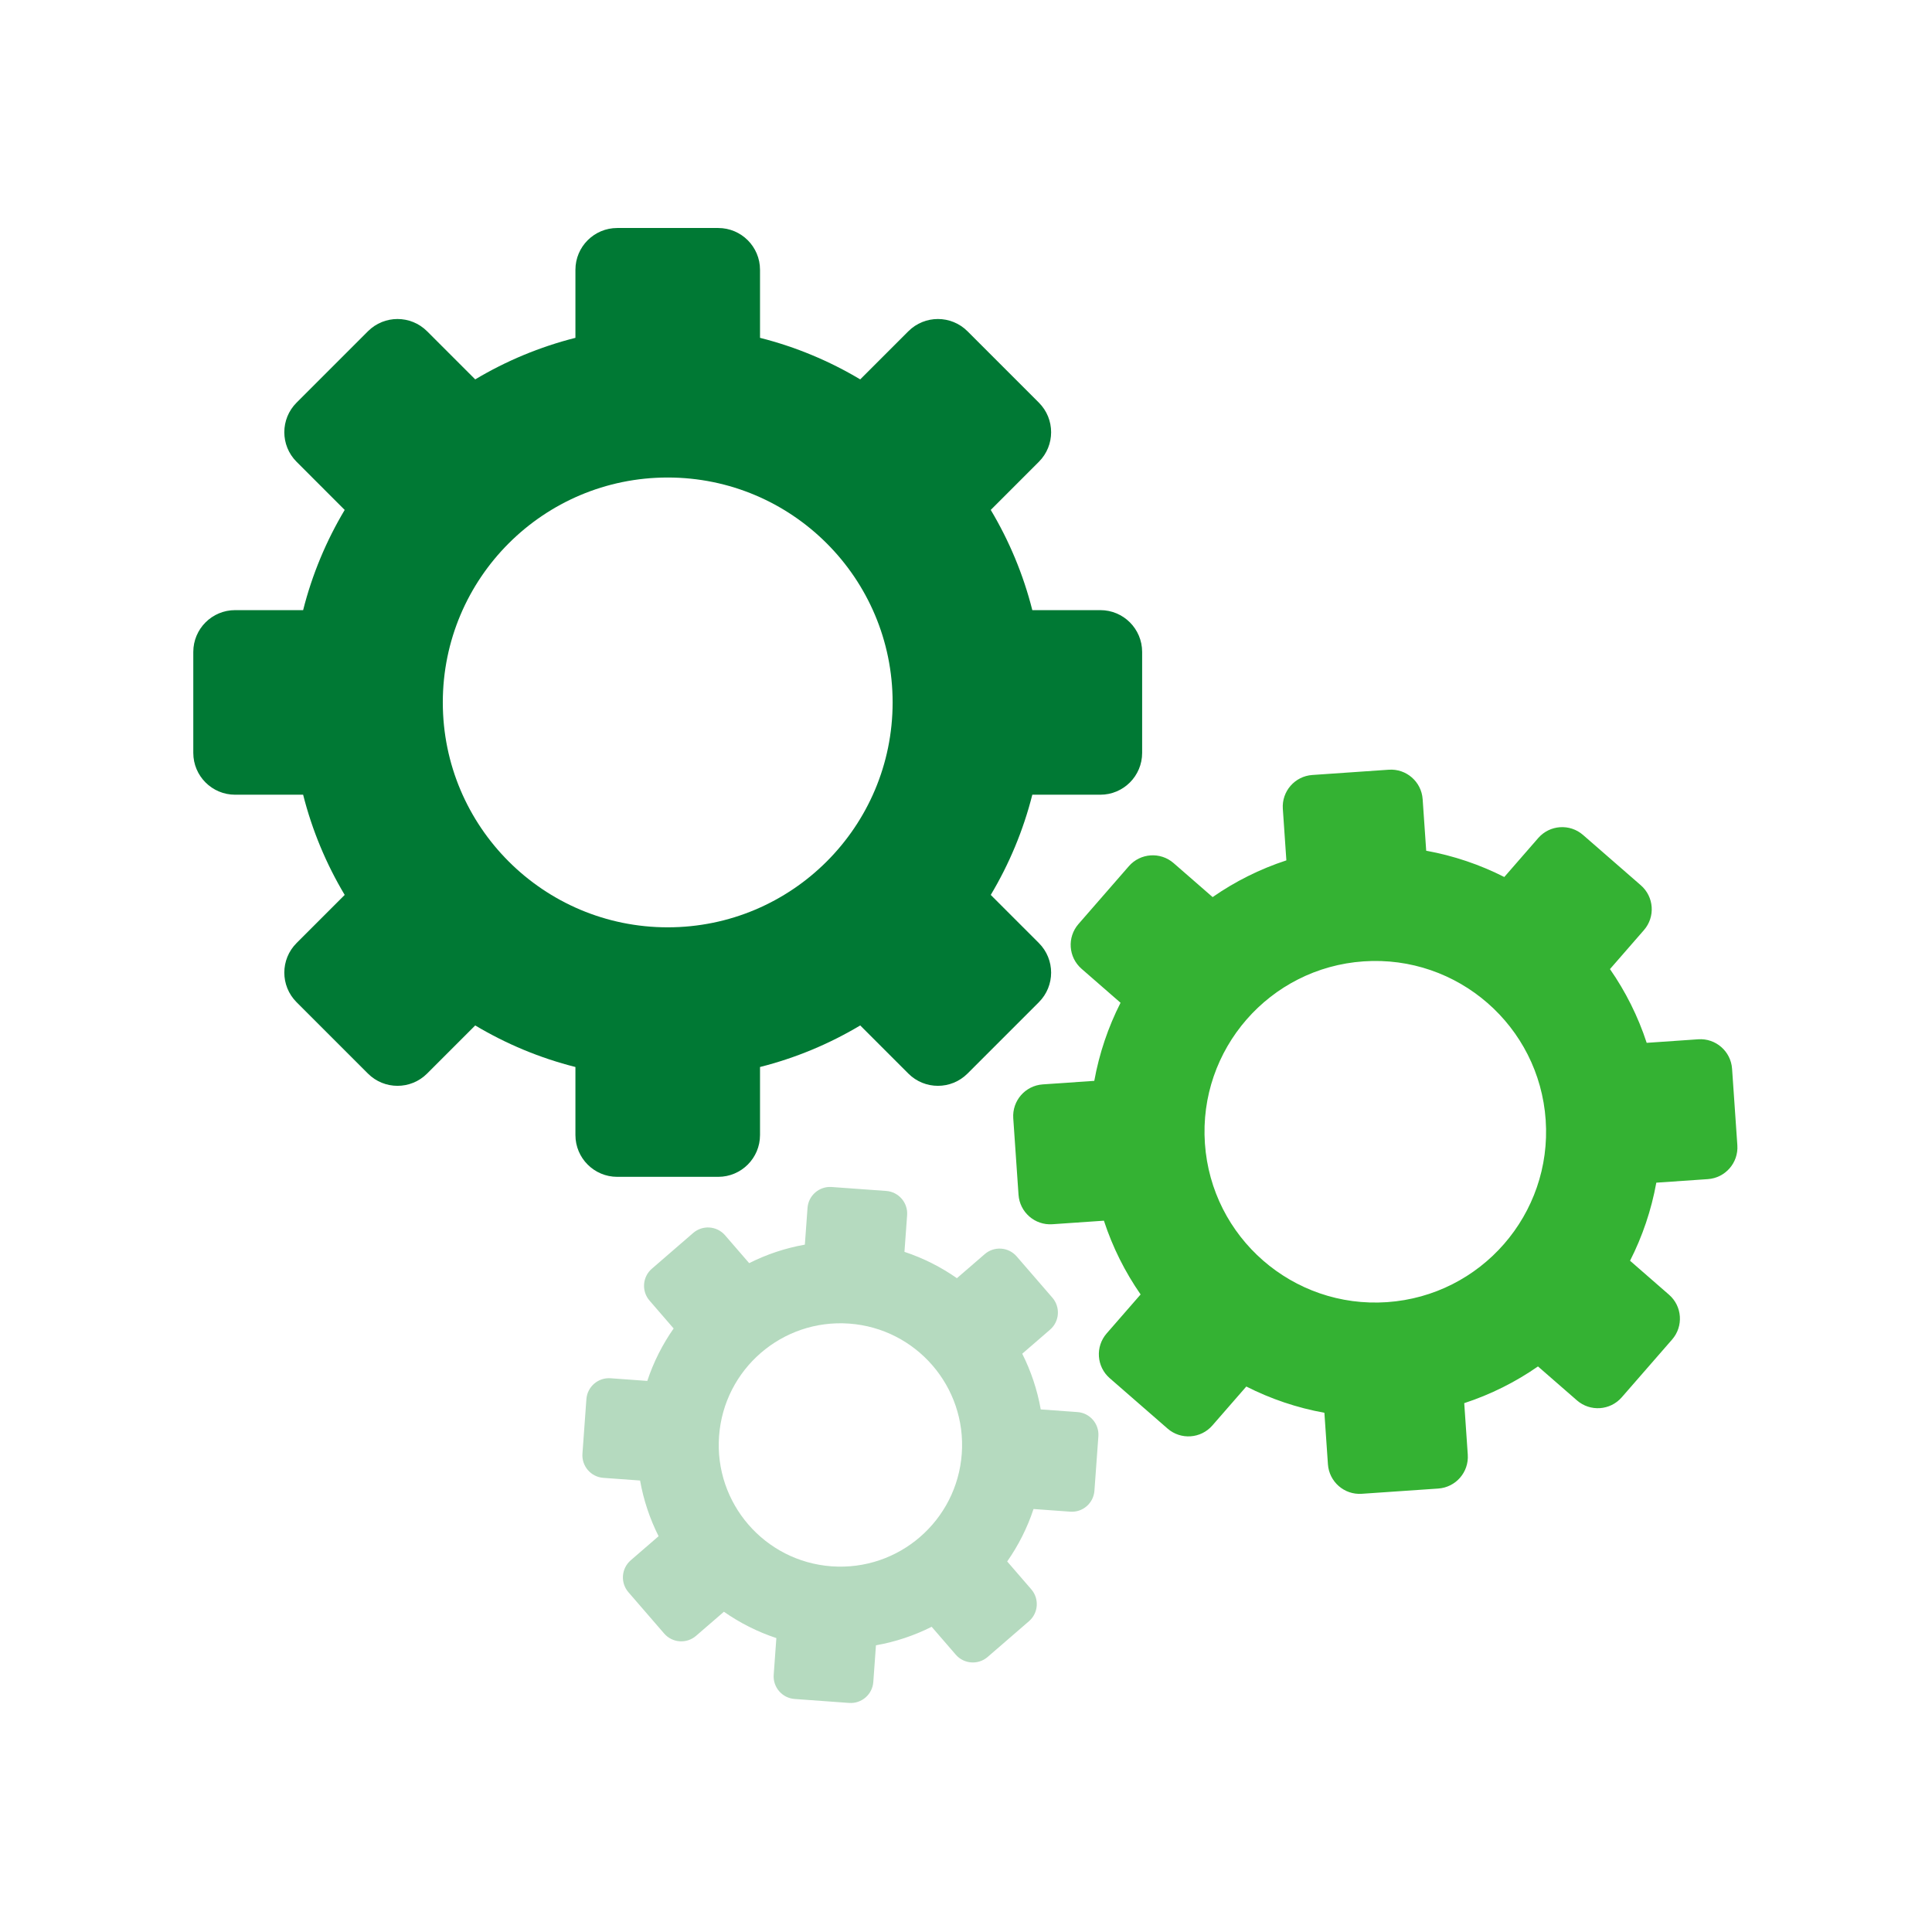 <svg xmlns="http://www.w3.org/2000/svg" xmlns:xlink="http://www.w3.org/1999/xlink" width="1080" viewBox="0 0 810 810" height="1080" preserveAspectRatio="xMidYMid meet"><defs><clipPath id="43f76e1df7"><path d="M 81 95.578 L 479 95.578 L 479 494 L 81 494 Z M 81 95.578 " clip-rule="nonzero"></path></clipPath></defs><g clip-path="url(#43f76e1df7)"><path fill="#007934" d="M 279.945 388.785 C 227.867 388.785 185.648 346.57 185.648 294.492 C 185.648 242.418 227.867 200.199 279.945 200.199 C 332.023 200.199 374.238 242.418 374.238 294.492 C 374.238 346.57 332.023 388.785 279.945 388.785 Z M 461.32 255.801 L 432.801 255.801 C 429.02 240.828 423.094 226.711 415.375 213.789 L 435.559 193.602 C 442.398 186.758 442.398 175.656 435.559 168.816 L 405.625 138.879 C 398.777 132.035 387.68 132.035 380.836 138.879 L 360.652 159.062 C 347.727 151.344 333.613 145.418 318.641 141.641 L 318.641 113.117 C 318.641 103.434 310.793 95.59 301.109 95.59 L 258.777 95.59 C 249.098 95.59 241.25 103.434 241.25 113.117 L 241.25 141.641 C 226.277 145.418 212.16 151.344 199.238 159.062 L 179.055 138.879 C 172.207 132.035 161.109 132.035 154.266 138.879 L 124.332 168.816 C 117.488 175.656 117.488 186.758 124.332 193.602 L 144.516 213.789 C 136.797 226.711 130.871 240.828 127.09 255.801 L 98.566 255.801 C 88.887 255.801 81.039 263.645 81.039 273.328 L 81.039 315.66 C 81.039 325.34 88.887 333.188 98.566 333.188 L 127.09 333.188 C 130.871 348.16 136.797 362.273 144.516 375.199 L 124.332 395.383 C 117.488 402.23 117.488 413.324 124.332 420.172 L 154.266 450.105 C 161.109 456.949 172.207 456.949 179.055 450.105 L 199.238 429.922 C 212.164 437.641 226.277 443.566 241.25 447.344 L 241.25 475.867 C 241.25 485.551 249.098 493.395 258.777 493.395 L 301.109 493.395 C 310.793 493.395 318.641 485.551 318.641 475.867 L 318.641 447.344 C 333.613 443.566 347.727 437.641 360.652 429.922 L 380.836 450.105 C 387.68 456.949 398.777 456.949 405.625 450.105 L 435.559 420.172 C 442.398 413.324 442.398 402.23 435.559 395.383 L 415.375 375.199 C 423.094 362.273 429.02 348.16 432.801 333.188 L 461.32 333.188 C 471.004 333.188 478.848 325.34 478.848 315.66 L 478.848 273.328 C 478.848 263.645 471.004 255.801 461.32 255.801 " fill-opacity="1" fill-rule="nonzero"></path></g><path fill="#34b233" d="M 581.516 545.934 C 542.062 548.645 507.883 518.867 505.164 479.41 C 502.449 439.961 532.23 405.777 571.68 403.059 C 611.137 400.344 645.324 430.125 648.035 469.582 C 650.75 509.035 620.973 543.219 581.516 545.934 Z M 711.988 435.727 L 690.383 437.215 C 686.738 426.066 681.512 415.684 674.988 406.297 L 689.227 389.949 C 694.059 384.406 693.48 376 687.938 371.168 L 663.699 350.059 C 658.152 345.223 649.75 345.805 644.914 351.344 L 630.68 367.688 C 620.488 362.52 609.488 358.762 597.945 356.68 L 596.453 335.074 C 595.953 327.738 589.598 322.203 582.262 322.707 L 550.191 324.918 C 542.859 325.422 537.324 331.773 537.832 339.109 L 539.316 360.715 C 528.168 364.359 517.781 369.586 508.398 376.109 L 492.055 361.871 C 486.512 357.039 478.102 357.617 473.273 363.16 L 452.16 387.398 C 447.328 392.945 447.91 401.352 453.453 406.176 L 469.793 420.418 C 464.621 430.609 460.871 441.609 458.785 453.152 L 437.18 454.637 C 429.844 455.145 424.309 461.496 424.812 468.836 L 427.02 500.902 C 427.523 508.238 433.879 513.77 441.211 513.266 L 462.82 511.781 C 466.465 522.926 471.691 533.312 478.207 542.703 L 463.973 559.043 C 459.145 564.586 459.727 572.996 465.266 577.82 L 489.508 598.938 C 495.043 603.766 503.453 603.188 508.281 597.645 L 522.52 581.305 C 532.715 586.477 543.719 590.23 555.258 592.312 L 556.742 613.918 C 557.254 621.254 563.602 626.789 570.938 626.281 L 603.008 624.078 C 610.34 623.574 615.875 617.219 615.371 609.883 L 613.887 588.277 C 625.031 584.633 635.414 579.406 644.805 572.887 L 661.148 587.125 C 666.695 591.953 675.102 591.375 679.922 585.832 L 701.043 561.594 C 705.875 556.047 705.293 547.641 699.746 542.816 L 683.406 528.574 C 688.578 518.383 692.336 507.383 694.418 495.84 L 716.023 494.355 C 723.359 493.848 728.895 487.496 728.391 480.16 L 726.18 448.09 C 725.676 440.758 719.324 435.219 711.988 435.727 " fill-opacity="1" fill-rule="nonzero"></path><path fill="#b5dabf" d="M 348.66 656.688 C 320.562 654.652 299.43 630.223 301.469 602.125 C 303.504 574.023 327.934 552.895 356.031 554.926 C 384.133 556.965 405.262 581.395 403.227 609.492 C 401.191 637.594 376.762 658.723 348.66 656.688 Z M 451.727 592.016 L 436.336 590.906 C 434.883 582.676 432.238 574.828 428.578 567.555 L 440.254 557.453 C 444.219 554.027 444.648 548.039 441.227 544.074 L 426.242 526.754 C 422.816 522.793 416.828 522.363 412.867 525.789 L 401.188 535.887 C 394.516 531.219 387.129 527.469 379.199 524.844 L 380.316 509.453 C 380.691 504.23 376.766 499.691 371.543 499.309 L 348.699 497.656 C 343.477 497.281 338.934 501.203 338.559 506.426 L 337.441 521.82 C 329.215 523.273 321.367 525.918 314.094 529.578 L 303.988 517.898 C 300.562 513.938 294.574 513.504 290.613 516.93 L 273.293 531.914 C 269.332 535.34 268.898 541.328 272.324 545.285 L 282.426 556.969 C 277.754 563.641 274.004 571.023 271.383 578.957 L 255.992 577.84 C 250.77 577.461 246.227 581.391 245.848 586.613 L 244.195 609.457 C 243.816 614.68 247.742 619.223 252.965 619.598 L 268.355 620.715 C 269.812 628.941 272.457 636.785 276.117 644.062 L 264.438 654.164 C 260.477 657.59 260.043 663.578 263.469 667.543 L 278.449 684.863 C 281.875 688.824 287.863 689.258 291.824 685.832 L 303.508 675.73 C 310.176 680.402 317.562 684.148 325.492 686.773 L 324.379 702.164 C 324 707.387 327.926 711.926 333.152 712.305 L 355.996 713.961 C 361.219 714.34 365.758 710.41 366.137 705.191 L 367.25 689.797 C 375.48 688.344 383.328 685.699 390.602 682.039 L 400.703 693.719 C 404.129 697.68 410.117 698.113 414.078 694.688 L 431.402 679.703 C 435.359 676.277 435.797 670.293 432.371 666.328 L 422.27 654.648 C 426.938 647.977 430.688 640.594 433.312 632.66 L 448.703 633.777 C 453.926 634.156 458.465 630.227 458.844 625.004 L 460.5 602.16 C 460.879 596.941 456.953 592.395 451.727 592.016 " fill-opacity="1" fill-rule="nonzero"></path></svg>
